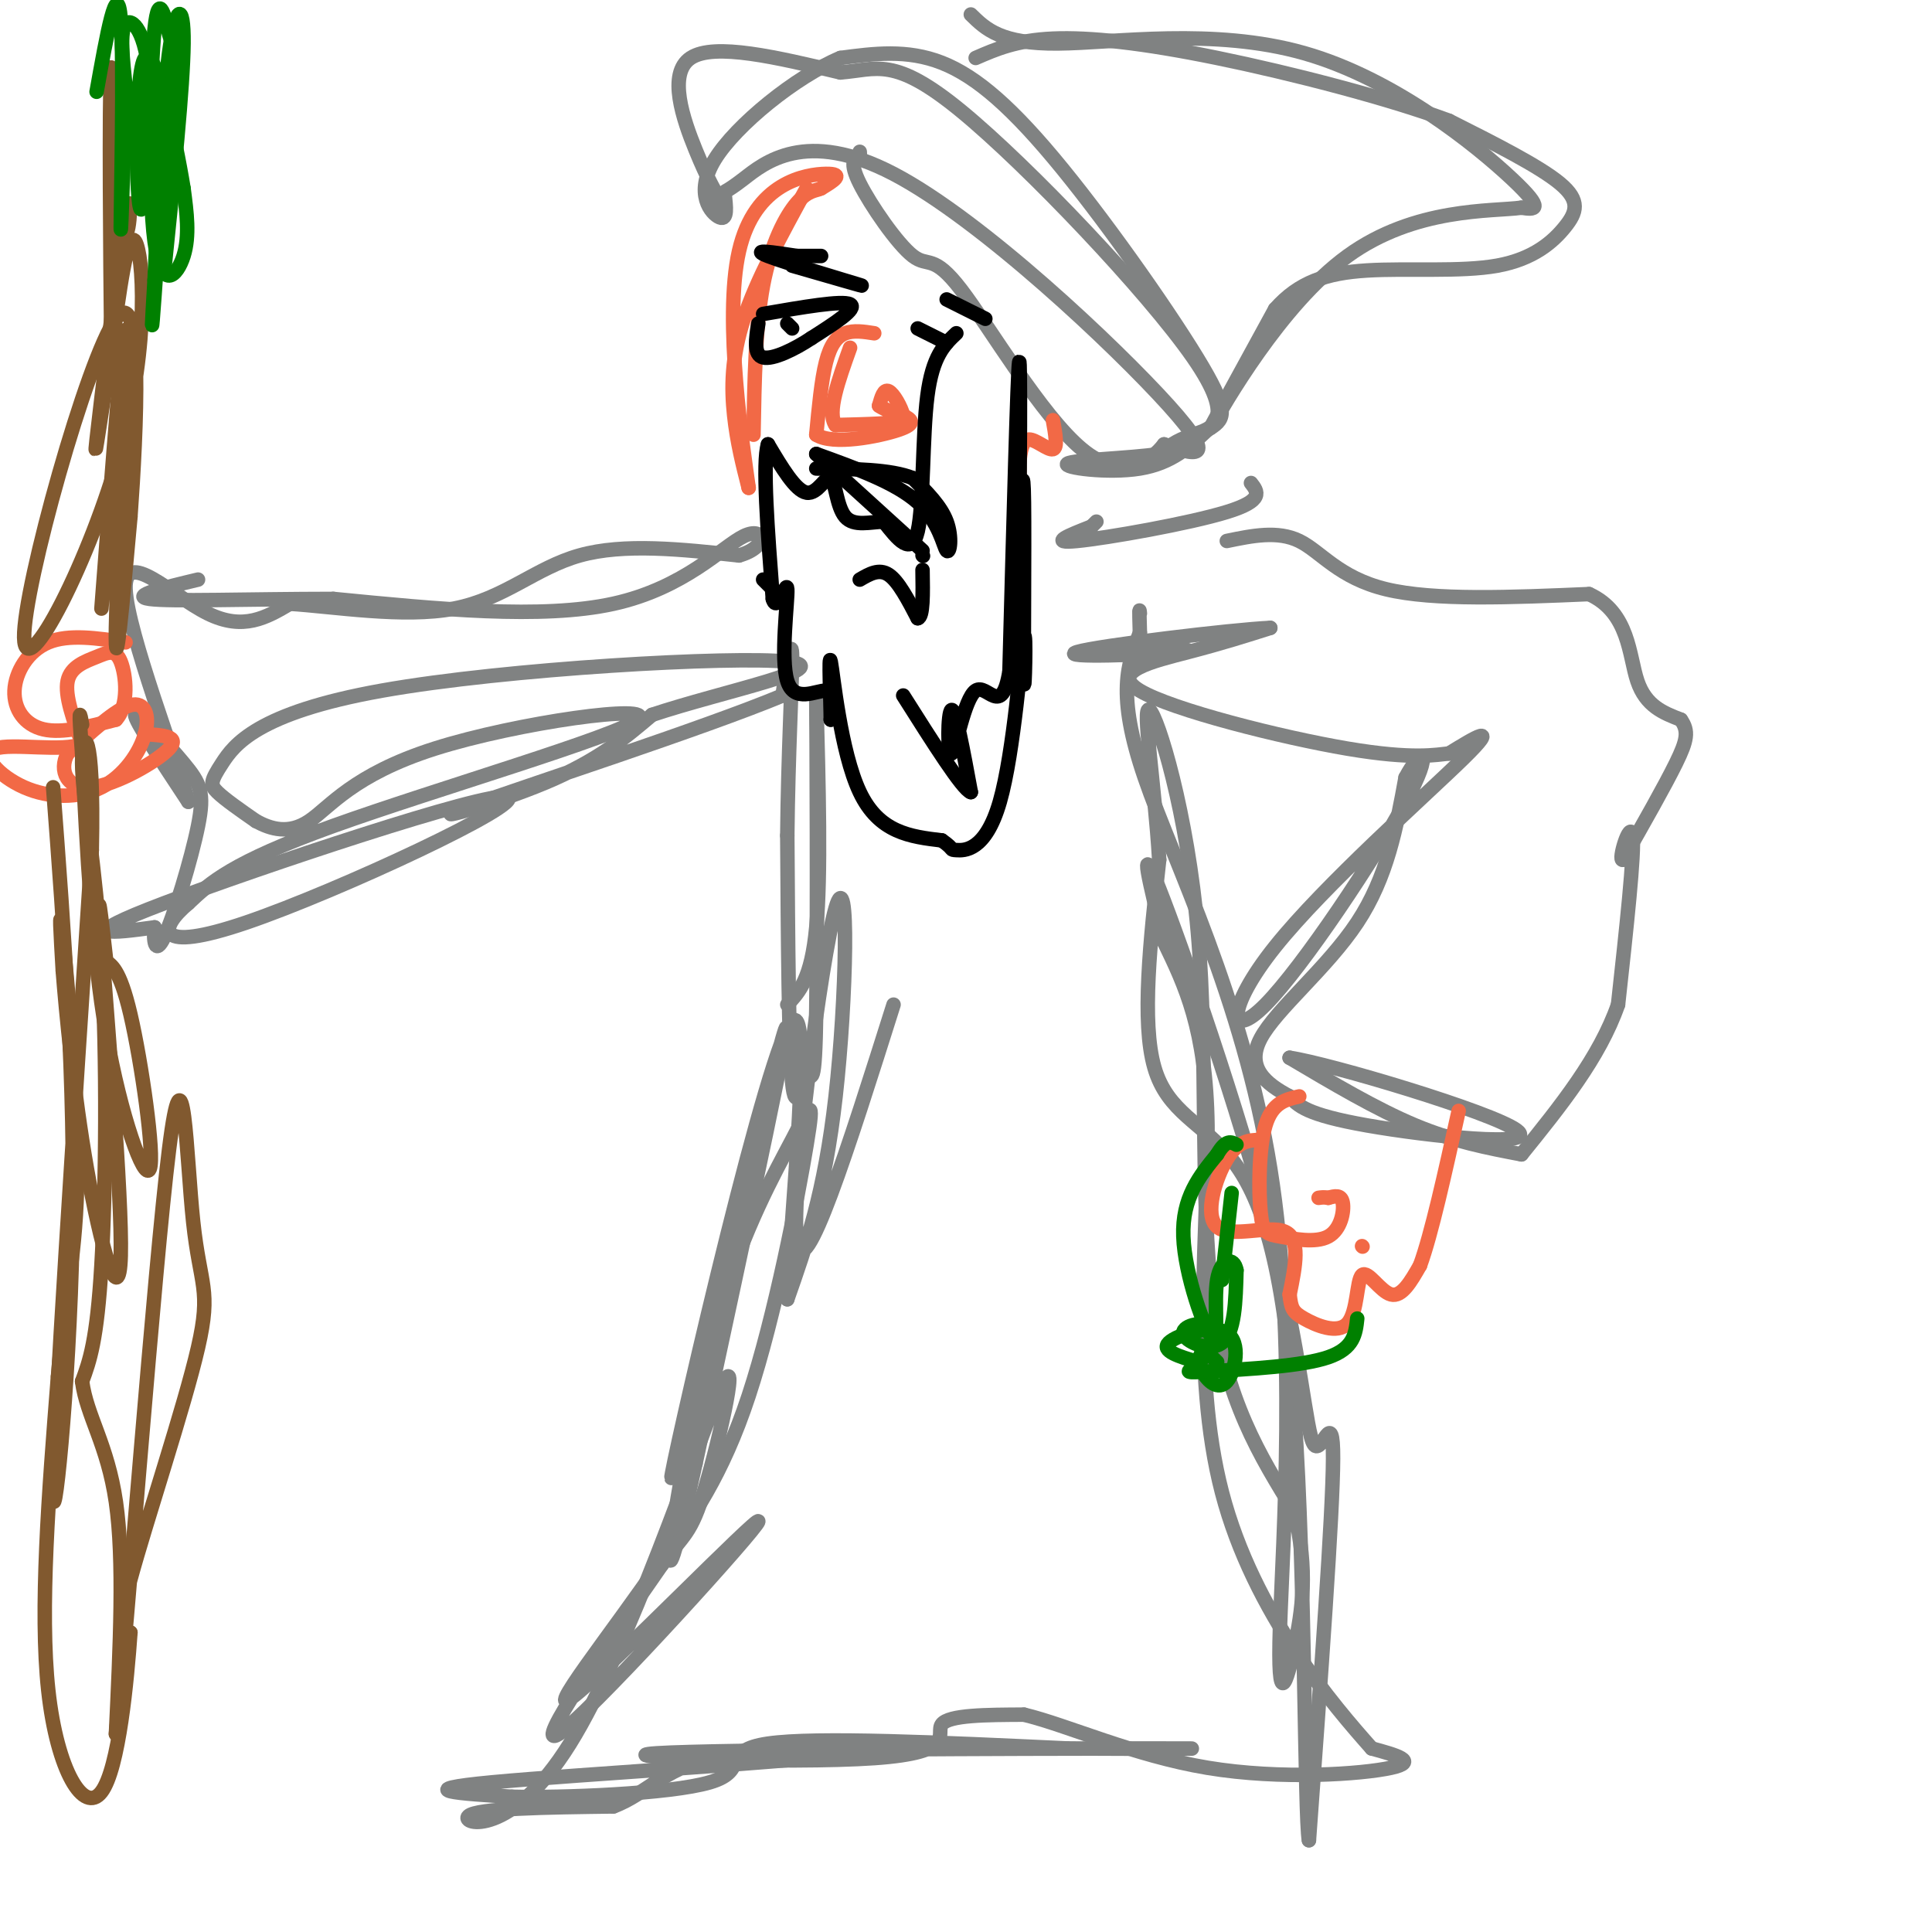 <svg viewBox='0 0 400 400' version='1.1' xmlns='http://www.w3.org/2000/svg' xmlns:xlink='http://www.w3.org/1999/xlink'><g fill='none' stroke='rgb(128,130,130)' stroke-width='3' stroke-linecap='round' stroke-linejoin='round'><path d='M185,208c-9.298,29.423 -18.595,58.845 -20,49c-1.405,-9.845 5.083,-58.958 8,-69c2.917,-10.042 2.262,18.988 0,39c-2.262,20.012 -6.131,31.006 -10,42'/><path d='M163,269c0.332,-13.553 6.161,-68.437 0,-56c-6.161,12.437 -24.313,92.195 -24,93c0.313,0.805 19.089,-77.341 23,-91c3.911,-13.659 -7.045,37.171 -18,88'/><path d='M144,303c-4.303,19.629 -6.060,24.701 -5,16c1.060,-8.701 4.936,-31.177 10,-48c5.064,-16.823 11.316,-27.994 15,-35c3.684,-7.006 4.799,-9.848 3,1c-1.799,10.848 -6.514,35.385 -12,52c-5.486,16.615 -11.743,25.307 -18,34'/><path d='M137,323c-9.866,14.577 -25.531,34.021 -18,28c7.531,-6.021 38.258,-37.506 38,-36c-0.258,1.506 -31.502,36.002 -40,43c-8.498,6.998 5.751,-13.501 20,-34'/><path d='M137,324c4.562,-6.550 5.968,-5.926 9,-16c3.032,-10.074 7.689,-30.844 3,-20c-4.689,10.844 -18.724,53.304 -31,73c-12.276,19.696 -22.793,16.627 -21,15c1.793,-1.627 15.897,-1.814 30,-2'/><path d='M127,374c7.292,-2.715 10.522,-8.501 24,-11c13.478,-2.499 37.206,-1.711 26,0c-11.206,1.711 -57.344,4.346 -75,6c-17.656,1.654 -6.828,2.327 4,3'/><path d='M106,372c9.917,0.274 32.708,-0.542 41,-3c8.292,-2.458 2.083,-6.560 12,-8c9.917,-1.440 35.958,-0.220 62,1'/><path d='M221,362c19.743,0.138 38.100,-0.015 15,0c-23.100,0.015 -87.656,0.200 -100,1c-12.344,0.800 27.523,2.215 45,1c17.477,-1.215 12.565,-5.062 14,-7c1.435,-1.938 9.218,-1.969 17,-2'/><path d='M212,355c8.917,2.131 22.708,8.458 38,11c15.292,2.542 32.083,1.298 38,0c5.917,-1.298 0.958,-2.649 -4,-4'/><path d='M284,362c-7.560,-8.536 -24.458,-27.875 -31,-53c-6.542,-25.125 -2.726,-56.036 -3,-76c-0.274,-19.964 -4.637,-28.982 -9,-38'/><path d='M241,195c-2.890,-11.909 -5.614,-22.683 -1,-11c4.614,11.683 16.567,45.822 23,71c6.433,25.178 7.347,41.394 9,44c1.653,2.606 4.044,-8.398 4,3c-0.044,11.398 -2.522,45.199 -5,79'/><path d='M271,381c-0.923,-4.662 -0.732,-55.817 -3,-88c-2.268,-32.183 -6.995,-45.396 -13,-53c-6.005,-7.604 -13.287,-9.601 -16,-19c-2.713,-9.399 -0.856,-26.199 1,-43'/><path d='M240,178c-0.911,-15.389 -3.687,-32.362 -2,-31c1.687,1.362 7.839,21.059 10,46c2.161,24.941 0.332,55.126 3,76c2.668,20.874 9.834,32.437 17,44'/><path d='M268,313c2.890,12.169 1.614,20.592 0,28c-1.614,7.408 -3.567,13.800 -3,-4c0.567,-17.800 3.653,-59.792 -2,-95c-5.653,-35.208 -20.044,-63.631 -26,-81c-5.956,-17.369 -3.478,-23.685 -1,-30'/><path d='M236,131c-0.167,-5.667 -0.083,-4.833 0,-4'/><path d='M163,208c2.500,-2.667 5.000,-5.333 6,-16c1.000,-10.667 0.500,-29.333 0,-48'/><path d='M169,144c0.077,6.625 0.268,47.188 0,65c-0.268,17.812 -0.995,12.872 -2,14c-1.005,1.128 -2.287,8.322 -3,1c-0.713,-7.322 -0.856,-29.161 -1,-51'/><path d='M163,173c0.156,-16.511 1.044,-32.289 1,-37c-0.044,-4.711 -1.022,1.644 -2,8'/><path d='M162,144c-15.702,6.571 -53.958,19.000 -65,23c-11.042,4.000 5.131,-0.429 16,-5c10.869,-4.571 16.435,-9.286 22,-14'/><path d='M135,148c14.318,-4.798 39.113,-9.794 28,-11c-11.113,-1.206 -58.133,1.378 -84,6c-25.867,4.622 -30.579,11.283 -33,15c-2.421,3.717 -2.549,4.491 -1,6c1.549,1.509 4.774,3.755 8,6'/><path d='M53,170c3.077,1.661 6.769,2.812 11,0c4.231,-2.812 9.000,-9.589 26,-15c17.000,-5.411 46.231,-9.457 42,-6c-4.231,3.457 -41.923,14.416 -63,22c-21.077,7.584 -25.538,11.792 -30,16'/><path d='M39,187c-6.322,5.292 -7.128,10.522 12,4c19.128,-6.522 58.188,-24.794 54,-26c-4.188,-1.206 -51.625,14.656 -71,22c-19.375,7.344 -10.687,6.172 -2,5'/><path d='M32,192c-0.278,2.469 0.028,6.142 2,2c1.972,-4.142 5.611,-16.100 7,-23c1.389,-6.900 0.528,-8.742 -3,-13c-3.528,-4.258 -9.722,-10.931 -10,-10c-0.278,0.931 5.361,9.465 11,18'/><path d='M39,166c-2.048,-7.488 -12.667,-35.208 -13,-44c-0.333,-8.792 9.619,1.345 17,5c7.381,3.655 12.190,0.827 17,-2'/><path d='M60,125c9.167,0.571 23.583,3.000 34,1c10.417,-2.000 16.833,-8.429 26,-11c9.167,-2.571 21.083,-1.286 33,0'/><path d='M153,115c6.250,-1.750 5.375,-6.125 1,-4c-4.375,2.125 -12.250,10.750 -27,14c-14.750,3.250 -36.375,1.125 -58,-1'/><path d='M69,124c-17.911,0.022 -33.689,0.578 -38,0c-4.311,-0.578 2.844,-2.289 10,-4'/><path d='M254,112c5.267,-1.089 10.533,-2.178 15,0c4.467,2.178 8.133,7.622 18,10c9.867,2.378 25.933,1.689 42,1'/><path d='M329,123c8.356,3.800 8.244,12.800 10,18c1.756,5.200 5.378,6.600 9,8'/><path d='M348,149c1.667,2.356 1.333,4.244 -1,9c-2.333,4.756 -6.667,12.378 -11,20'/><path d='M336,178c-1.133,0.444 1.533,-8.444 2,-5c0.467,3.444 -1.267,19.222 -3,35'/><path d='M335,208c-3.833,11.000 -11.917,21.000 -20,31'/><path d='M315,239c-7.000,-1.333 -14.000,-2.667 -22,-6c-8.000,-3.333 -17.000,-8.667 -26,-14'/><path d='M267,219c8.262,1.214 41.917,11.250 47,15c5.083,3.750 -18.405,1.214 -31,-1c-12.595,-2.214 -14.298,-4.107 -16,-6'/><path d='M267,227c-4.905,-2.571 -9.167,-6.000 -6,-12c3.167,-6.000 13.762,-14.571 20,-24c6.238,-9.429 8.119,-19.714 10,-30'/><path d='M291,161c3.170,-6.086 6.095,-6.302 0,5c-6.095,11.302 -21.211,34.122 -29,42c-7.789,7.878 -8.251,0.813 2,-12c10.251,-12.813 31.215,-31.375 39,-39c7.785,-7.625 2.393,-4.312 -3,-1'/><path d='M300,156c-2.509,0.234 -7.281,1.321 -21,-1c-13.719,-2.321 -36.386,-8.048 -43,-12c-6.614,-3.952 2.825,-6.129 10,-8c7.175,-1.871 12.088,-3.435 17,-5'/><path d='M263,130c-7.786,0.345 -35.750,3.708 -40,5c-4.250,1.292 15.214,0.512 21,0c5.786,-0.512 -2.107,-0.756 -10,-1'/><path d='M234,134c-1.667,-0.167 -0.833,-0.083 0,0'/><path d='M259,100c1.400,1.800 2.800,3.600 -5,6c-7.800,2.400 -24.800,5.400 -31,6c-6.200,0.600 -1.600,-1.200 3,-3'/><path d='M226,109c0.667,-0.667 0.833,-0.833 1,-1'/><path d='M150,43c-1.733,-2.889 -3.467,-5.778 -6,-12c-2.533,-6.222 -5.867,-15.778 -1,-19c4.867,-3.222 17.933,-0.111 31,3'/><path d='M174,15c7.571,-0.573 10.998,-3.504 25,8c14.002,11.504 38.577,37.443 48,51c9.423,13.557 3.692,14.730 0,16c-3.692,1.270 -5.346,2.635 -7,4'/><path d='M240,94c-6.107,0.917 -17.875,1.208 -19,2c-1.125,0.792 8.393,2.083 15,1c6.607,-1.083 10.304,-4.542 14,-8'/><path d='M250,89c3.365,-2.045 4.778,-3.156 -1,-13c-5.778,-9.844 -18.748,-28.419 -29,-41c-10.252,-12.581 -17.786,-19.166 -25,-22c-7.214,-2.834 -14.107,-1.917 -21,-1'/><path d='M174,12c-9.179,3.821 -21.625,13.875 -26,21c-4.375,7.125 -0.679,11.321 1,12c1.679,0.679 1.339,-2.161 1,-5'/><path d='M150,40c0.094,-0.652 -0.171,0.217 4,-3c4.171,-3.217 12.777,-10.520 31,-1c18.223,9.520 46.064,35.863 57,48c10.936,12.137 4.968,10.069 -1,8'/><path d='M241,92c-2.603,3.412 -8.612,7.942 -17,1c-8.388,-6.942 -19.156,-25.356 -25,-33c-5.844,-7.644 -6.766,-4.520 -10,-7c-3.234,-2.480 -8.781,-10.566 -11,-15c-2.219,-4.434 -1.109,-5.217 0,-6'/><path d='M178,32c0.000,-1.000 0.000,-0.500 0,0'/><path d='M201,3c3.107,3.048 6.214,6.095 18,6c11.786,-0.095 32.250,-3.333 51,2c18.750,5.333 35.786,19.238 43,26c7.214,6.762 4.607,6.381 2,6'/><path d='M315,43c-6.012,0.821 -22.042,-0.125 -36,10c-13.958,10.125 -25.845,31.321 -28,35c-2.155,3.679 5.423,-10.161 13,-24'/><path d='M264,64c4.888,-5.567 10.608,-7.483 19,-8c8.392,-0.517 19.456,0.367 27,-1c7.544,-1.367 11.570,-4.983 14,-8c2.430,-3.017 3.266,-5.433 -1,-9c-4.266,-3.567 -13.633,-8.283 -23,-13'/><path d='M300,25c-12.583,-4.667 -32.542,-9.833 -48,-13c-15.458,-3.167 -26.417,-4.333 -34,-4c-7.583,0.333 -11.792,2.167 -16,4'/></g>
<g fill='none' stroke='rgb(242,105,70)' stroke-width='3' stroke-linecap='round' stroke-linejoin='round'><path d='M167,39c-5.200,9.511 -10.400,19.022 -13,27c-2.600,7.978 -2.600,14.422 -2,20c0.600,5.578 1.800,10.289 3,15'/><path d='M155,101c-1.071,-7.774 -5.250,-34.708 -2,-49c3.250,-14.292 13.929,-15.940 18,-16c4.071,-0.060 1.536,1.470 -1,3'/><path d='M170,39c-0.893,0.500 -2.625,0.250 -5,3c-2.375,2.750 -5.393,8.500 -7,17c-1.607,8.500 -1.804,19.750 -2,31'/><path d='M181,69c-2.133,-0.333 -4.267,-0.667 -6,0c-1.733,0.667 -3.067,2.333 -4,6c-0.933,3.667 -1.467,9.333 -2,15'/><path d='M169,90c3.422,2.244 12.978,0.356 17,-1c4.022,-1.356 2.511,-2.178 1,-3'/><path d='M187,86c-0.422,-1.711 -1.978,-4.489 -3,-5c-1.022,-0.511 -1.511,1.244 -2,3'/><path d='M182,84c1.422,1.089 5.978,2.311 5,3c-0.978,0.689 -7.489,0.844 -14,1'/><path d='M173,88c-1.833,-2.500 0.583,-9.250 3,-16'/><path d='M218,87c0.511,2.867 1.022,5.733 0,6c-1.022,0.267 -3.578,-2.067 -5,-2c-1.422,0.067 -1.711,2.533 -2,5'/><path d='M211,96c-0.311,1.667 -0.089,3.333 0,3c0.089,-0.333 0.044,-2.667 0,-5'/></g>
<g fill='none' stroke='rgb(0,0,0)' stroke-width='3' stroke-linecap='round' stroke-linejoin='round'><path d='M198,69c-2.467,2.333 -4.933,4.667 -6,13c-1.067,8.333 -0.733,22.667 -2,28c-1.267,5.333 -4.133,1.667 -7,-2'/><path d='M183,108c-2.767,0.029 -6.185,1.100 -8,-1c-1.815,-2.100 -2.027,-7.373 -3,-8c-0.973,-0.627 -2.707,3.392 -5,3c-2.293,-0.392 -5.147,-5.196 -8,-10'/><path d='M159,92c-1.167,3.667 -0.083,17.833 1,32'/><path d='M160,124c0.959,3.359 2.855,-4.244 3,-2c0.145,2.244 -1.461,14.335 0,19c1.461,4.665 5.989,1.904 8,2c2.011,0.096 1.506,3.048 1,6'/><path d='M172,149c0.000,-3.274 -0.500,-14.458 0,-12c0.500,2.458 2.000,18.560 6,27c4.000,8.440 10.500,9.220 17,10'/><path d='M195,174c2.845,1.972 1.457,1.901 3,2c1.543,0.099 6.019,0.366 9,-10c2.981,-10.366 4.469,-31.366 5,-34c0.531,-2.634 0.104,13.099 0,9c-0.104,-4.099 0.113,-28.028 0,-37c-0.113,-8.972 -0.557,-2.986 -1,3'/><path d='M211,107c-0.179,3.988 -0.125,12.458 0,3c0.125,-9.458 0.321,-36.845 0,-35c-0.321,1.845 -1.161,32.923 -2,64'/><path d='M209,139c-1.604,9.821 -4.616,2.375 -7,4c-2.384,1.625 -4.142,12.322 -5,13c-0.858,0.678 -0.817,-8.663 0,-9c0.817,-0.337 2.408,8.332 4,17'/><path d='M201,164c-1.667,-0.500 -7.833,-10.250 -14,-20'/><path d='M178,120c2.000,-1.167 4.000,-2.333 6,-1c2.000,1.333 4.000,5.167 6,9'/><path d='M190,128c1.167,-0.167 1.083,-5.083 1,-10'/><path d='M191,115c0.000,0.000 0.100,0.100 0.1,0.1'/><path d='M191,114c0.000,0.000 -22.000,-20.000 -22,-20'/><path d='M169,94c8.238,2.970 16.476,5.940 21,10c4.524,4.060 5.333,9.208 6,10c0.667,0.792 1.190,-2.774 0,-6c-1.190,-3.226 -4.095,-6.113 -7,-9'/><path d='M189,99c-4.500,-1.833 -12.250,-1.917 -20,-2'/><path d='M158,120c0.000,0.000 2.000,2.000 2,2'/></g>
<g fill='none' stroke='rgb(242,105,70)' stroke-width='3' stroke-linecap='round' stroke-linejoin='round'><path d='M26,133c-5.881,-0.881 -11.762,-1.762 -16,0c-4.238,1.762 -6.833,6.167 -7,10c-0.167,3.833 2.095,7.095 6,8c3.905,0.905 9.452,-0.548 15,-2'/><path d='M24,149c2.745,-2.928 2.107,-9.249 1,-12c-1.107,-2.751 -2.683,-1.933 -5,-1c-2.317,0.933 -5.376,1.981 -6,5c-0.624,3.019 1.188,8.010 3,13'/><path d='M17,154c-3.756,1.791 -14.648,-0.232 -18,1c-3.352,1.232 0.834,5.720 6,8c5.166,2.280 11.313,2.353 16,0c4.687,-2.353 7.916,-7.134 9,-11c1.084,-3.866 0.024,-6.819 -3,-6c-3.024,0.819 -8.012,5.409 -13,10'/><path d='M14,156c-1.893,3.571 -0.125,7.500 5,7c5.125,-0.500 13.607,-5.429 16,-8c2.393,-2.571 -1.304,-2.786 -5,-3'/><path d='M269,227c-2.797,0.635 -5.595,1.269 -7,6c-1.405,4.731 -1.418,13.558 -1,18c0.418,4.442 1.267,4.500 4,5c2.733,0.500 7.351,1.442 10,0c2.649,-1.442 3.328,-5.269 3,-7c-0.328,-1.731 -1.664,-1.365 -3,-1'/><path d='M275,248c-0.833,-0.167 -1.417,-0.083 -2,0'/><path d='M261,236c-2.321,0.060 -4.643,0.119 -7,4c-2.357,3.881 -4.750,11.583 -2,14c2.750,2.417 10.643,-0.452 14,1c3.357,1.452 2.179,7.226 1,13'/><path d='M267,268c0.316,2.898 0.607,3.644 3,5c2.393,1.356 6.889,3.322 9,1c2.111,-2.322 1.838,-8.933 3,-10c1.162,-1.067 3.761,3.409 6,4c2.239,0.591 4.120,-2.705 6,-6'/><path d='M294,262c2.333,-6.333 5.167,-19.167 8,-32'/><path d='M282,258c0.000,0.000 0.100,0.100 0.1,0.1'/></g>
<g fill='none' stroke='rgb(0,0,0)' stroke-width='3' stroke-linecap='round' stroke-linejoin='round'><path d='M164,55c8.156,2.356 16.311,4.711 14,4c-2.311,-0.711 -15.089,-4.489 -19,-6c-3.911,-1.511 1.044,-0.756 6,0'/><path d='M165,53c1.833,0.000 3.417,0.000 5,0'/><path d='M196,62c0.000,0.000 8.000,4.000 8,4'/><path d='M158,65c8.167,-1.417 16.333,-2.833 18,-2c1.667,0.833 -3.167,3.917 -8,7'/><path d='M168,70c-3.422,2.289 -7.978,4.511 -10,4c-2.022,-0.511 -1.511,-3.756 -1,-7'/><path d='M163,67c0.000,0.000 1.000,1.000 1,1'/><path d='M190,68c0.000,0.000 6.000,3.000 6,3'/></g>
<g fill='none' stroke='rgb(129,89,47)' stroke-width='3' stroke-linecap='round' stroke-linejoin='round'><path d='M11,163c2.311,30.556 4.622,61.111 4,93c-0.622,31.889 -4.178,65.111 -4,52c0.178,-13.111 4.089,-72.556 8,-132'/><path d='M19,176c0.555,-26.054 -2.057,-25.190 -2,-18c0.057,7.190 2.785,20.705 4,41c1.215,20.295 0.919,47.370 0,63c-0.919,15.630 -2.459,19.815 -4,24'/><path d='M17,286c0.933,7.156 5.267,13.044 7,25c1.733,11.956 0.867,29.978 0,48'/><path d='M24,359c2.264,-20.664 7.924,-96.324 11,-121c3.076,-24.676 3.567,1.633 5,15c1.433,13.367 3.809,13.791 1,26c-2.809,12.209 -10.803,36.203 -14,48c-3.197,11.797 -1.599,11.399 0,11'/><path d='M27,338c-0.679,9.643 -2.375,28.250 -6,33c-3.625,4.750 -9.179,-4.357 -11,-21c-1.821,-16.643 0.089,-40.821 2,-65'/><path d='M12,285c1.393,-16.560 3.875,-25.458 4,-42c0.125,-16.542 -2.107,-40.726 -3,-49c-0.893,-8.274 -0.446,-0.637 0,7'/><path d='M13,201c0.641,8.228 2.244,25.298 5,41c2.756,15.702 6.665,30.035 7,18c0.335,-12.035 -2.904,-50.439 -4,-65c-1.096,-14.561 -0.048,-5.281 1,4'/><path d='M22,199c0.917,0.909 2.710,1.182 5,11c2.290,9.818 5.078,29.182 4,32c-1.078,2.818 -6.022,-10.909 -9,-28c-2.978,-17.091 -3.989,-37.545 -5,-58'/><path d='M17,156c-0.833,-10.667 -0.417,-8.333 0,-6'/><path d='M21,126c2.400,-31.356 4.800,-62.711 5,-57c0.200,5.711 -1.800,48.489 -2,61c-0.200,12.511 1.400,-5.244 3,-23'/><path d='M27,107c1.245,-17.279 2.859,-48.978 -3,-41c-5.859,7.978 -19.189,55.633 -19,66c0.189,10.367 13.897,-16.555 20,-39c6.103,-22.445 4.601,-40.413 3,-43c-1.601,-2.587 -3.300,10.206 -5,23'/><path d='M23,73c-1.807,10.579 -3.825,25.526 -3,18c0.825,-7.526 4.491,-37.526 6,-46c1.509,-8.474 0.860,4.579 0,3c-0.860,-1.579 -1.930,-17.789 -3,-34'/><path d='M23,14c-0.467,6.889 -0.133,41.111 0,54c0.133,12.889 0.067,4.444 0,-4'/></g>
<g fill='none' stroke='rgb(0,128,0)' stroke-width='3' stroke-linecap='round' stroke-linejoin='round'><path d='M34,56c1.956,-19.022 3.911,-38.044 4,-47c0.089,-8.956 -1.689,-7.844 -3,2c-1.311,9.844 -2.156,28.422 -3,47'/><path d='M32,58c-0.635,10.435 -0.722,13.023 0,3c0.722,-10.023 2.254,-32.656 3,-43c0.746,-10.344 0.705,-8.399 0,-11c-0.705,-2.601 -2.076,-9.749 -3,-1c-0.924,8.749 -1.403,33.394 0,44c1.403,10.606 4.686,7.173 6,3c1.314,-4.173 0.657,-9.087 0,-14'/><path d='M38,39c-1.697,-10.522 -5.941,-29.828 -8,-27c-2.059,2.828 -1.933,27.789 -1,31c0.933,3.211 2.674,-15.328 2,-26c-0.674,-10.672 -3.764,-13.478 -5,-12c-1.236,1.478 -0.618,7.239 0,13'/><path d='M26,18c-0.286,11.310 -1.000,33.083 -1,29c-0.000,-4.083 0.714,-34.024 0,-43c-0.714,-8.976 -2.857,3.012 -5,15'/><path d='M255,247c0.000,0.000 -2.000,18.000 -2,18'/><path d='M252,282c-1.144,-1.154 -2.289,-2.308 -3,-2c-0.711,0.308 -0.989,2.077 0,4c0.989,1.923 3.244,4.000 5,2c1.756,-2.000 3.011,-8.077 0,-10c-3.011,-1.923 -10.289,0.308 -12,2c-1.711,1.692 2.144,2.846 6,4'/><path d='M248,282c2.089,-0.947 4.313,-5.316 3,-7c-1.313,-1.684 -6.161,-0.684 -6,1c0.161,1.684 5.332,4.053 8,2c2.668,-2.053 2.834,-8.526 3,-15'/><path d='M256,263c-0.499,-2.876 -3.247,-2.565 -4,2c-0.753,4.565 0.490,13.383 -1,12c-1.490,-1.383 -5.711,-12.967 -6,-21c-0.289,-8.033 3.356,-12.517 7,-17'/><path d='M252,239c1.833,-3.167 2.917,-2.583 4,-2'/><path d='M281,273c-0.333,3.083 -0.667,6.167 -6,8c-5.333,1.833 -15.667,2.417 -26,3'/><path d='M249,284c-4.500,0.333 -2.750,-0.333 -1,-1'/></g>
</svg>